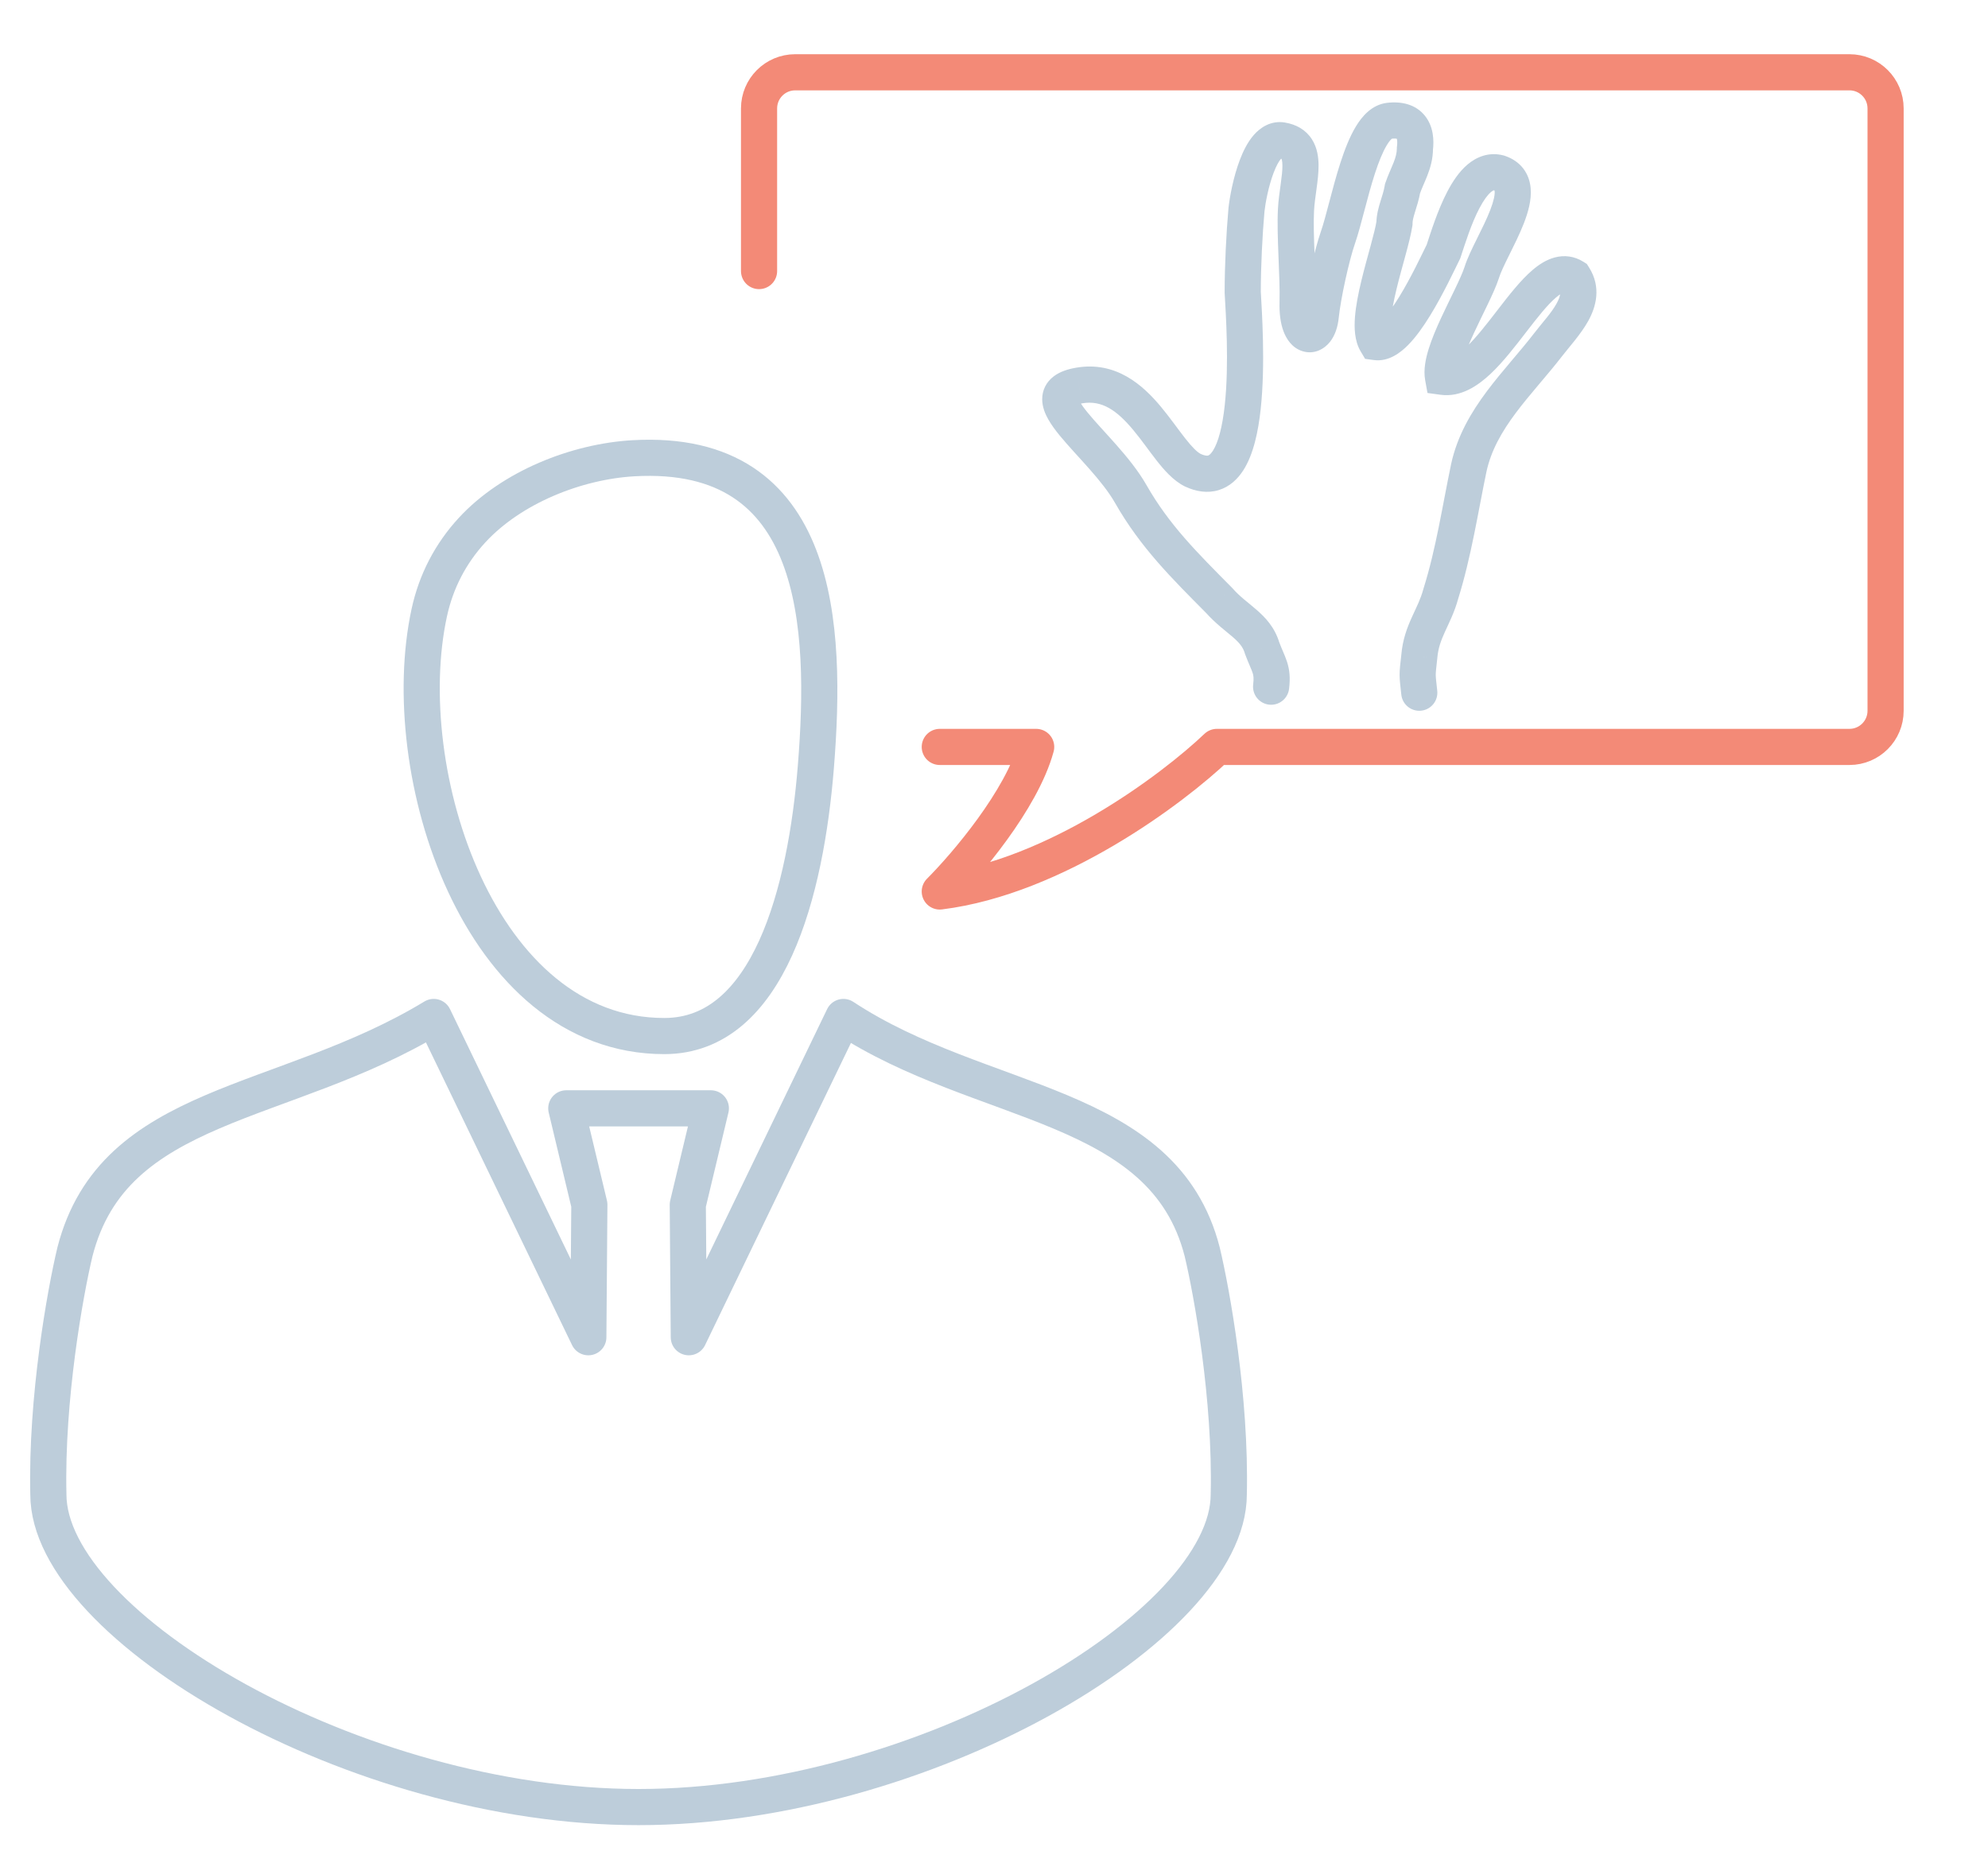 <svg width="165" height="154" viewBox="0 0 165 154" fill="none" xmlns="http://www.w3.org/2000/svg">
<path d="M101.18 49.833L102.304 48.84L102.276 48.808L102.245 48.777L101.18 49.833ZM104.754 53.796L103.316 54.223L103.33 54.272L103.348 54.319L104.754 53.796ZM104.011 56.816C103.91 57.639 104.494 58.387 105.316 58.489C106.139 58.59 106.887 58.006 106.989 57.184L104.011 56.816ZM116.306 57.663C116.397 58.487 117.137 59.081 117.961 58.991C118.784 58.901 119.379 58.16 119.288 57.337L116.306 57.663ZM117.797 54.515L119.288 54.679L119.291 54.658L119.292 54.638L117.797 54.515ZM119.583 49.293L118.152 48.844L118.143 48.872L118.135 48.901L119.583 49.293ZM121.905 38.847L120.438 38.531L120.436 38.541L121.905 38.847ZM128.517 28.581L129.704 29.497L129.704 29.497L128.517 28.581ZM130.617 22.997L131.886 22.197L131.703 21.909L131.414 21.727L130.617 22.997ZM119.761 31.282L118.285 31.549L118.478 32.62L119.557 32.768L119.761 31.282ZM122.977 22.636L124.401 23.106L124.406 23.09L124.411 23.074L122.977 22.636ZM124.407 14.352L124.879 12.928L124.833 12.913L124.786 12.901L124.407 14.352ZM119.804 20.881L121.148 21.548L121.195 21.453L121.228 21.353L119.804 20.881ZM114.221 28.399L112.932 29.167L113.301 29.787L114.016 29.885L114.221 28.399ZM115.738 18.538L117.221 18.763L117.238 18.651V18.538H115.738ZM116.408 15.655L114.984 15.183L114.947 15.296L114.928 15.412L116.408 15.655ZM117.436 12.323L115.948 12.14L115.936 12.231V12.323H117.436ZM115.293 10.027L115.113 8.538L115.112 8.538L115.293 10.027ZM111.049 19.707L112.465 20.2L112.466 20.199L111.049 19.707ZM109.618 26.236L108.126 26.084L108.126 26.084L109.618 26.236ZM107.699 25.111L109.198 25.153L109.198 25.152L107.699 25.111ZM107.565 17.414L106.067 17.334L106.067 17.334L107.565 17.414ZM106.403 11.651L106.651 10.172L106.651 10.171L106.403 11.651ZM103.455 17.414L101.964 17.25L101.962 17.265L101.961 17.28L103.455 17.414ZM103.143 24.257H101.643V24.298L101.645 24.339L103.143 24.257ZM98.989 39.024L98.315 40.364L98.333 40.372L98.351 40.381L98.989 39.024ZM89.564 32.001L89.818 33.48L89.819 33.479L89.564 32.001ZM93.851 41.005L95.154 40.262L95.154 40.262L93.851 41.005ZM100.055 50.825C100.857 51.734 101.802 52.43 102.318 52.878C102.882 53.368 103.167 53.724 103.316 54.223L106.191 53.368C105.804 52.065 105.018 51.25 104.286 50.614C103.506 49.936 102.933 49.552 102.304 48.84L100.055 50.825ZM103.348 54.319C103.496 54.717 103.634 55.038 103.742 55.291C103.855 55.556 103.92 55.714 103.967 55.857C104.031 56.059 104.078 56.276 104.011 56.816L106.989 57.184C107.1 56.283 107.041 55.618 106.822 54.938C106.727 54.642 106.606 54.358 106.501 54.113C106.391 53.855 106.28 53.596 106.16 53.273L103.348 54.319ZM119.288 57.337C119.193 56.465 119.164 56.242 119.164 56.008C119.164 55.773 119.193 55.55 119.288 54.679L116.306 54.352C116.224 55.1 116.164 55.56 116.164 56.008C116.164 56.455 116.224 56.915 116.306 57.663L119.288 57.337ZM119.292 54.638C119.361 53.807 119.594 53.179 119.922 52.456C120.24 51.754 120.722 50.827 121.031 49.684L118.135 48.901C117.908 49.739 117.586 50.344 117.19 51.217C116.803 52.071 116.412 53.063 116.302 54.392L119.292 54.638ZM121.014 49.741C122.115 46.228 122.683 42.461 123.373 39.153L120.436 38.541C119.698 42.08 119.194 45.517 118.152 48.844L121.014 49.741ZM123.371 39.164C123.754 37.391 124.642 35.836 125.809 34.275C126.394 33.493 127.031 32.731 127.7 31.938C128.36 31.156 129.054 30.34 129.704 29.497L127.329 27.665C126.728 28.444 126.082 29.204 125.407 30.004C124.741 30.793 124.05 31.618 123.406 32.479C122.116 34.205 120.95 36.161 120.438 38.531L123.371 39.164ZM129.704 29.497C130.201 28.853 131.219 27.727 131.815 26.653C132.47 25.474 132.927 23.848 131.886 22.197L129.348 23.797C129.556 24.128 129.588 24.484 129.193 25.197C128.739 26.013 128.082 26.688 127.329 27.665L129.704 29.497ZM131.414 21.727C130.654 21.25 129.825 21.163 129.043 21.37C128.326 21.56 127.707 21.979 127.201 22.41C126.201 23.261 125.208 24.55 124.32 25.7C123.377 26.922 122.511 28.047 121.656 28.85C120.752 29.698 120.228 29.832 119.965 29.796L119.557 32.768C121.26 33.002 122.691 31.993 123.709 31.037C124.777 30.035 125.801 28.692 126.695 27.533C127.645 26.303 128.436 25.299 129.146 24.694C129.495 24.396 129.713 24.296 129.811 24.27C129.844 24.261 129.809 24.261 129.819 24.268L131.414 21.727ZM121.237 31.015C121.215 30.894 121.229 30.533 121.444 29.846C121.643 29.206 121.957 28.461 122.328 27.657C122.704 26.845 123.096 26.06 123.475 25.27C123.835 24.518 124.188 23.751 124.401 23.106L121.552 22.166C121.408 22.604 121.136 23.21 120.77 23.973C120.423 24.697 119.989 25.567 119.605 26.398C119.217 27.237 118.838 28.124 118.58 28.953C118.336 29.734 118.128 30.68 118.285 31.549L121.237 31.015ZM124.411 23.074C124.546 22.633 124.846 22.006 125.266 21.161C125.656 20.373 126.128 19.436 126.479 18.531C126.816 17.665 127.136 16.601 127.039 15.591C126.987 15.052 126.811 14.479 126.416 13.973C126.018 13.464 125.48 13.127 124.879 12.928L123.934 15.775C124.081 15.824 124.082 15.859 124.051 15.82C124.023 15.784 124.043 15.779 124.053 15.88C124.079 16.151 123.989 16.658 123.683 17.446C123.391 18.196 122.99 18.998 122.578 19.828C122.195 20.6 121.764 21.47 121.542 22.199L124.411 23.074ZM124.786 12.901C123.58 12.585 122.546 13.026 121.801 13.657C121.097 14.253 120.557 15.084 120.143 15.87C119.311 17.449 118.719 19.389 118.381 20.409L121.228 21.353C121.606 20.212 122.11 18.572 122.797 17.269C123.142 16.614 123.467 16.178 123.74 15.947C123.866 15.84 123.944 15.809 123.971 15.801C123.984 15.797 123.993 15.794 124.027 15.803L124.786 12.901ZM118.461 20.213C117.989 21.163 117.129 23.017 116.137 24.63C115.639 25.44 115.157 26.106 114.731 26.536C114.218 27.055 114.146 26.875 114.425 26.913L114.016 29.885C115.278 30.058 116.284 29.231 116.863 28.646C117.529 27.974 118.152 27.081 118.692 26.202C119.777 24.438 120.726 22.398 121.148 21.548L118.461 20.213ZM115.509 27.632C115.518 27.646 115.478 27.582 115.452 27.372C115.428 27.17 115.424 26.896 115.451 26.545C115.506 25.839 115.674 24.973 115.902 24.023C116.13 23.077 116.4 22.12 116.648 21.207C116.886 20.331 117.117 19.449 117.221 18.763L114.255 18.313C114.182 18.799 114 19.51 113.753 20.421C113.515 21.296 113.227 22.32 112.986 23.321C112.746 24.319 112.534 25.367 112.46 26.312C112.392 27.183 112.409 28.29 112.932 29.167L115.509 27.632ZM117.238 18.538C117.238 18.337 117.294 18.081 117.44 17.606C117.569 17.187 117.779 16.567 117.888 15.898L114.928 15.412C114.86 15.827 114.735 16.198 114.573 16.724C114.428 17.194 114.238 17.838 114.238 18.538H117.238ZM117.832 16.127C117.901 15.92 117.989 15.704 118.099 15.447C118.202 15.207 118.336 14.904 118.453 14.606C118.695 13.991 118.936 13.225 118.936 12.323H115.936C115.936 12.683 115.843 13.044 115.661 13.509C115.565 13.751 115.465 13.978 115.341 14.266C115.225 14.538 115.095 14.85 114.984 15.183L117.832 16.127ZM118.925 12.507C119.034 11.624 118.977 10.503 118.273 9.619C117.497 8.647 116.305 8.395 115.113 8.538L115.472 11.517C115.77 11.481 115.915 11.512 115.96 11.526C115.988 11.534 115.957 11.527 115.927 11.489C115.905 11.463 115.93 11.477 115.95 11.589C115.971 11.705 115.979 11.886 115.948 12.14L118.925 12.507ZM115.112 8.538C113.823 8.694 113.011 9.712 112.536 10.497C112.015 11.357 111.6 12.437 111.258 13.493C110.91 14.563 110.609 15.703 110.343 16.71C110.069 17.747 109.843 18.607 109.632 19.215L112.466 20.199C112.723 19.456 112.983 18.464 113.244 17.476C113.512 16.457 113.794 15.397 114.111 14.418C114.433 13.426 114.764 12.609 115.102 12.051C115.485 11.418 115.645 11.496 115.473 11.517L115.112 8.538ZM109.632 19.213C109.056 20.867 108.31 24.281 108.126 26.084L111.111 26.388C111.272 24.806 111.969 21.622 112.465 20.2L109.632 19.213ZM108.126 26.084C108.087 26.465 107.995 26.566 108.032 26.519C108.056 26.488 108.147 26.384 108.332 26.31C108.536 26.229 108.78 26.216 109.007 26.29C109.413 26.423 109.428 26.694 109.337 26.446C109.265 26.251 109.179 25.842 109.198 25.153L106.199 25.07C106.173 26.001 106.277 26.819 106.522 27.483C106.747 28.094 107.205 28.857 108.074 29.141C109.091 29.474 109.941 28.945 110.39 28.373C110.823 27.823 111.037 27.109 111.111 26.387L108.126 26.084ZM109.198 25.152C109.23 23.975 109.164 22.53 109.11 21.178C109.054 19.787 109.01 18.492 109.063 17.493L106.067 17.334C106.005 18.499 106.058 19.939 106.112 21.299C106.169 22.699 106.228 24.02 106.199 25.071L109.198 25.152ZM109.063 17.493C109.092 16.94 109.176 16.362 109.265 15.71C109.349 15.097 109.442 14.39 109.438 13.73C109.435 13.082 109.342 12.272 108.883 11.557C108.379 10.771 107.585 10.328 106.651 10.172L106.154 13.13C106.306 13.156 106.365 13.189 106.373 13.194C106.377 13.197 106.374 13.195 106.368 13.189C106.365 13.187 106.363 13.184 106.361 13.182C106.36 13.181 106.359 13.18 106.359 13.179C106.358 13.178 106.358 13.178 106.358 13.178C106.364 13.188 106.436 13.32 106.438 13.747C106.441 14.162 106.38 14.663 106.293 15.303C106.21 15.904 106.104 16.627 106.067 17.334L109.063 17.493ZM106.651 10.171C105.476 9.974 104.592 10.598 104.061 11.206C103.54 11.802 103.17 12.573 102.903 13.276C102.36 14.706 102.062 16.356 101.964 17.25L104.946 17.577C105.025 16.851 105.281 15.465 105.708 14.341C105.925 13.768 106.143 13.383 106.32 13.18C106.487 12.99 106.409 13.173 106.154 13.13L106.651 10.171ZM101.961 17.28C101.779 19.302 101.643 22.048 101.643 24.257H104.643C104.643 22.145 104.775 19.489 104.949 17.548L101.961 17.28ZM101.645 24.339C101.737 26.004 102.026 30.187 101.651 33.64C101.459 35.411 101.115 36.725 100.665 37.422C100.46 37.739 100.316 37.799 100.273 37.812C100.241 37.822 100.064 37.871 99.628 37.666L98.351 40.381C99.255 40.806 100.217 40.968 101.155 40.68C102.081 40.395 102.734 39.746 103.184 39.05C104.043 37.721 104.435 35.793 104.634 33.963C105.041 30.212 104.727 25.751 104.641 24.175L101.645 24.339ZM99.664 37.684C99.371 37.537 98.96 37.143 98.34 36.35C97.819 35.685 97.061 34.611 96.349 33.757C94.854 31.967 92.63 29.949 89.308 30.523L89.819 33.479C91.455 33.197 92.693 34.06 94.046 35.68C94.757 36.532 95.27 37.295 95.977 38.199C96.584 38.974 97.356 39.881 98.315 40.364L99.664 37.684ZM89.308 30.523C88.649 30.637 87.98 30.839 87.449 31.245C86.838 31.712 86.496 32.386 86.5 33.148C86.504 33.8 86.76 34.381 87.006 34.814C87.264 35.27 87.604 35.725 87.959 36.158C88.641 36.991 89.608 38.008 90.407 38.915C91.259 39.881 92.024 40.83 92.548 41.748L95.154 40.262C94.472 39.066 93.537 37.928 92.657 36.931C91.725 35.873 90.929 35.049 90.279 34.257C89.968 33.877 89.751 33.574 89.616 33.336C89.469 33.076 89.499 33.029 89.5 33.132C89.501 33.344 89.38 33.545 89.27 33.629C89.241 33.651 89.356 33.559 89.818 33.48L89.308 30.523ZM92.548 41.748C94.665 45.461 97.282 48.032 100.114 50.889L102.245 48.777C99.362 45.868 97.041 43.572 95.154 40.262L92.548 41.748Z" fill="#BDCDDA"/>
<path d="M35.999 84.416L48.83 111L48.915 100L47 92H59L57.085 100L57.17 111L70.001 84.416C81.5 92 96.552 91.328 99.779 103.907C100.592 107.303 102.171 116.088 101.985 124.05C101.985 135 76.5 150 53 150C29.5 150 4.015 135 4.015 124.05C3.829 116.088 5.408 107.303 6.221 103.907C9.448 91.328 23.5 92 35.999 84.416Z" stroke="#BDCDDA" stroke-width="3" stroke-linecap="round" stroke-linejoin="round"/>
<path d="M63 22.5V9C63 7.343 64.343 6 66 6H153.5C155.157 6 156.5 7.343 156.5 9V59C156.5 60.657 155.157 62 153.5 62H101C97.333 65.5 87.6 72.8 78 74C80.167 71.833 84.8 66.4 86 62H78" stroke="#F38A77" stroke-width="3" stroke-linecap="round" stroke-linejoin="round"/>
<path d="M39.188 43.996C42.465 40.445 47.849 38.307 52.578 38.038C68.153 37.152 68.645 52.043 67.716 63.638C66.888 73.962 63.836 86 55.134 86C39.771 86 32.761 64.06 35.63 50.847C36.194 48.25 37.399 45.934 39.188 43.996Z" stroke="#BDCDDA" stroke-width="3" stroke-linecap="round" stroke-linejoin="round"/>
</svg>
